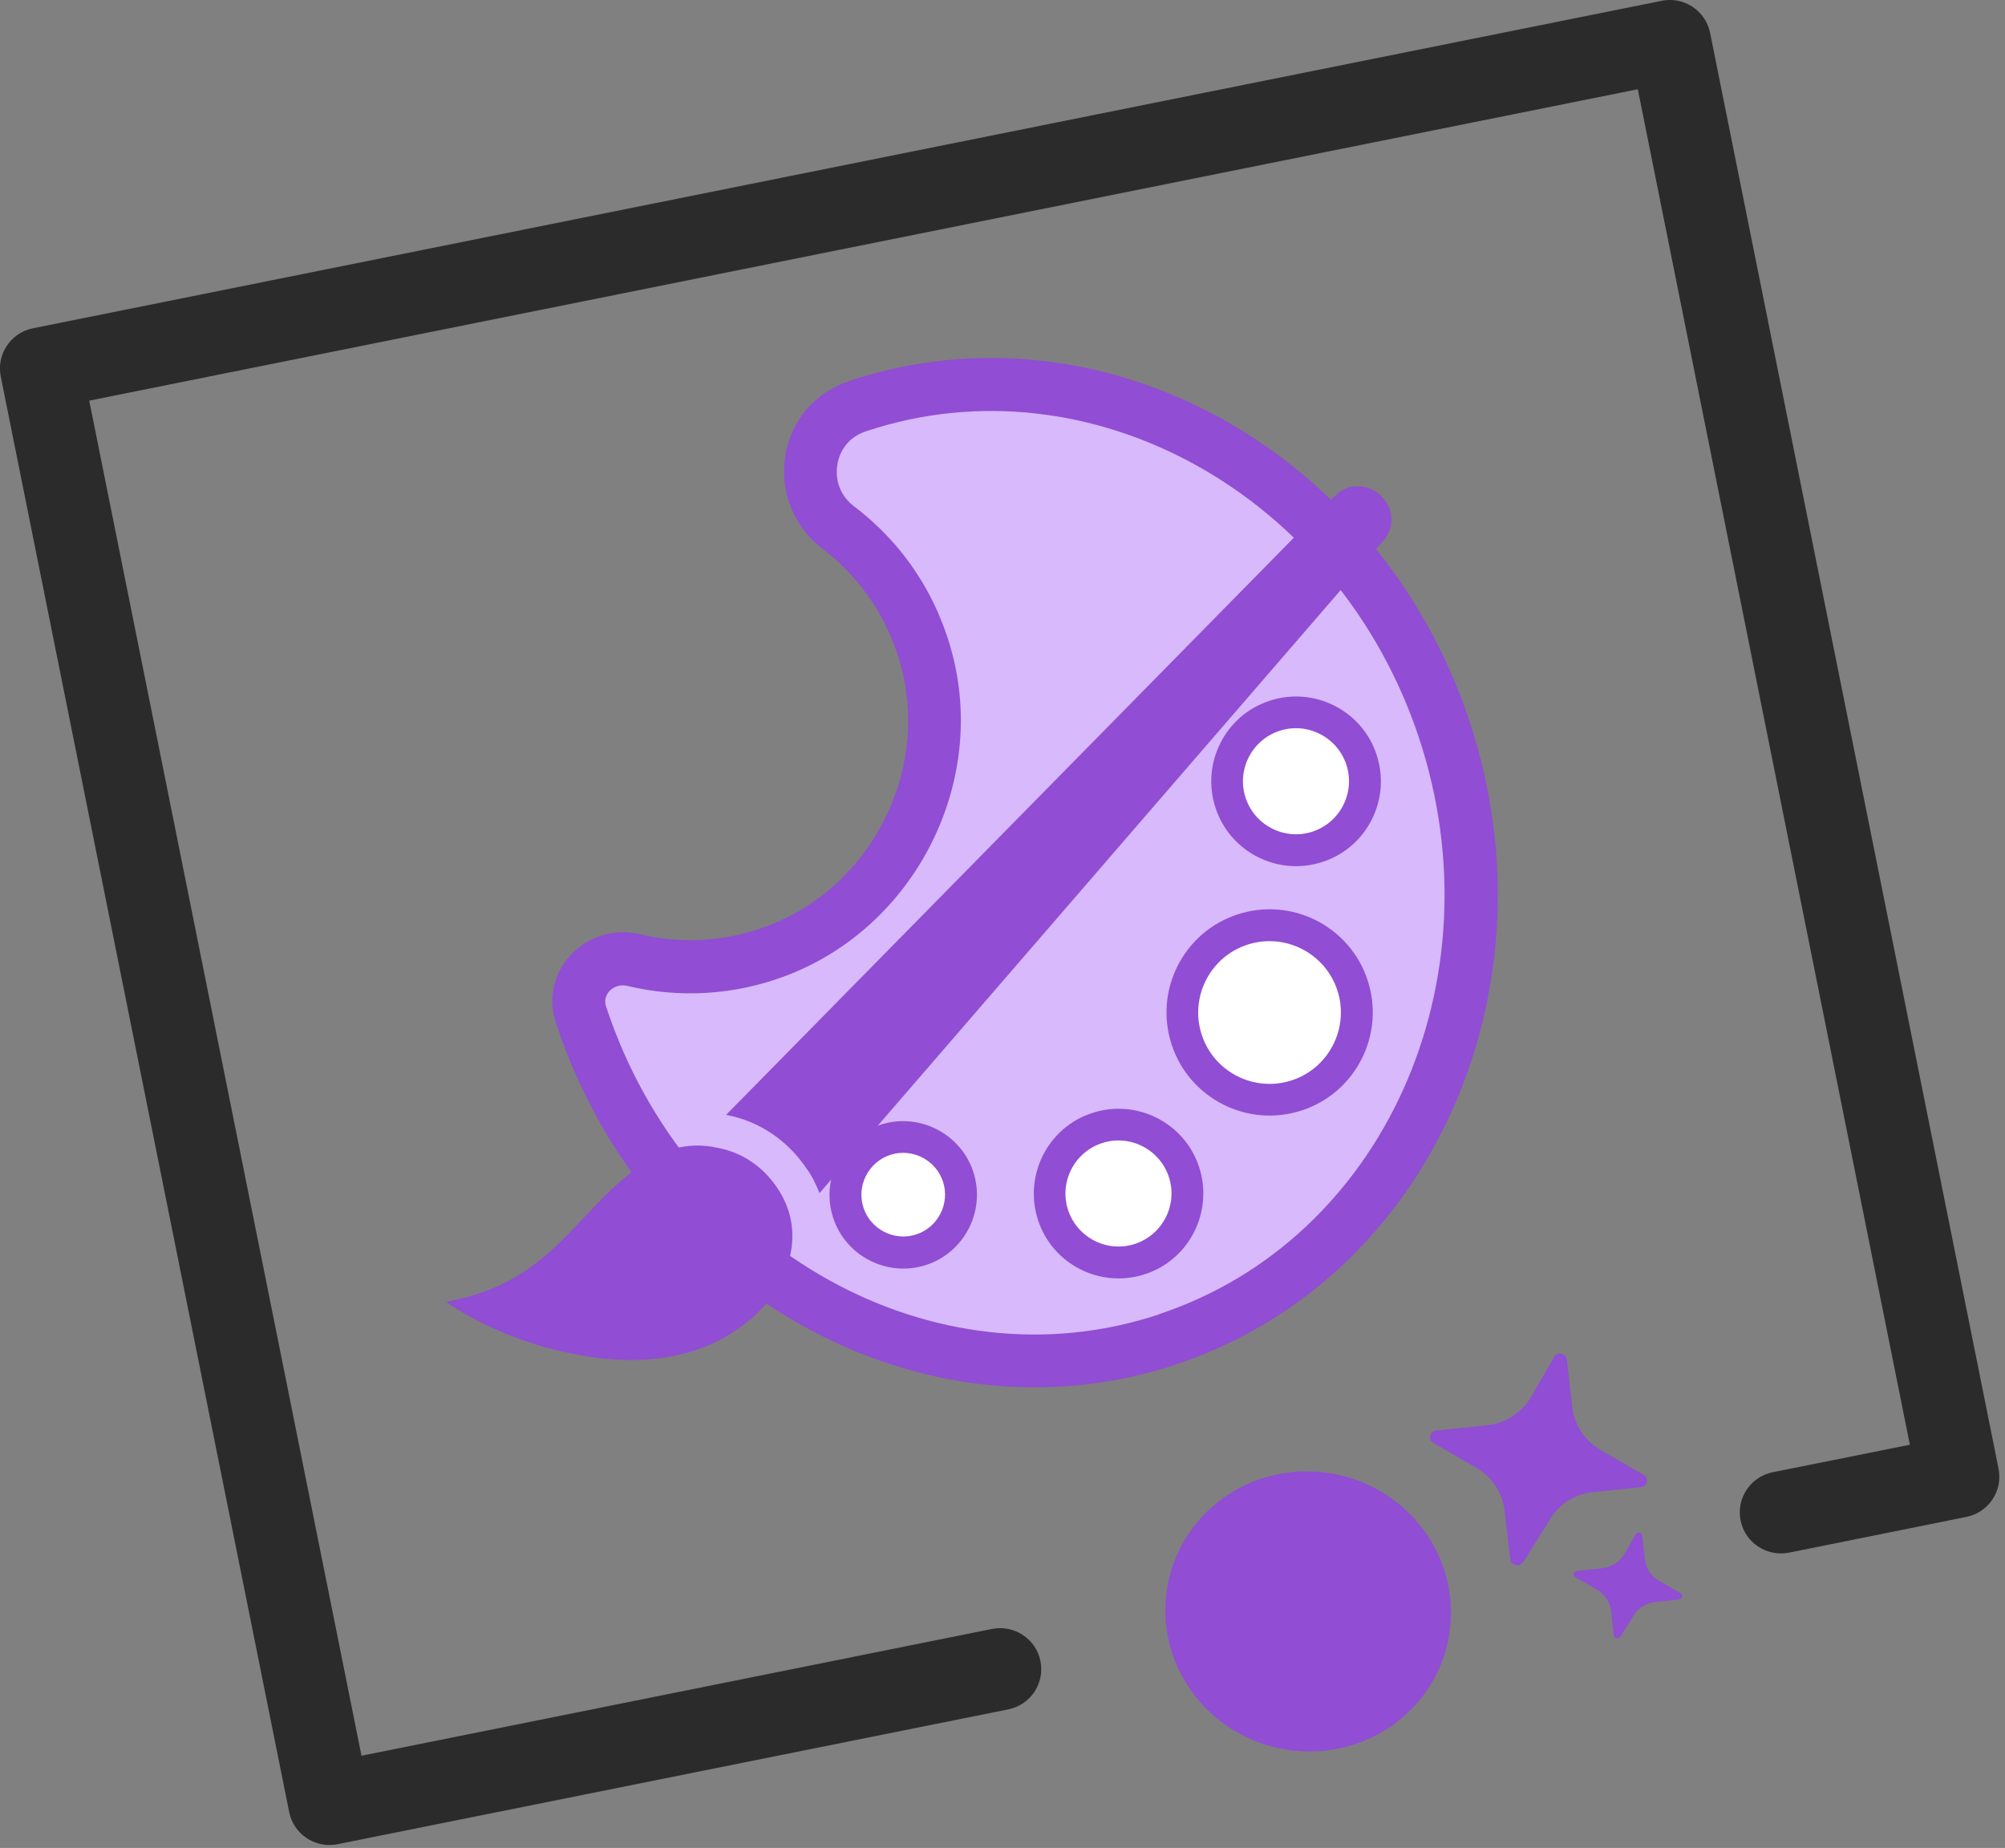 <svg width="102" height="94" viewBox="0 0 102 94" fill="none" xmlns="http://www.w3.org/2000/svg">
<rect x="0" y="0" width="102" height="94" fill="#808080" stroke="none"/>
<g clip-path="url(#clip0_1_130)">
<path d="M47.17 33.71C48.7 39.78 45.35 46.16 39.49 48.36C37.06 49.27 34.54 49.38 32.22 48.82C30.53 48.42 29.01 49.95 29.55 51.6C29.55 51.62 29.56 51.64 29.57 51.66C33.91 64.77 47.27 72.14 59.39 68.12C71.51 64.1 77.82 50.22 73.48 37.11C69.14 24 55.78 16.63 43.66 20.65C43.63 20.65 43.61 20.67 43.58 20.68C40.91 21.57 40.39 25.13 42.63 26.83C44.79 28.47 46.45 30.84 47.17 33.72V33.71Z" fill="#D7B9FC"/>
<path d="M43.23 19.37C56.04 15.12 70.18 22.89 74.76 36.69C79.33 50.49 72.63 65.16 59.82 69.41C47.01 73.66 32.87 65.88 28.3 52.09L28.28 52.03C27.88 50.81 28.16 49.52 29.03 48.58C29.92 47.62 31.27 47.21 32.55 47.52C34.7 48.04 36.94 47.89 39.03 47.11C44.22 45.16 47.23 39.42 45.88 34.05C45.25 31.56 43.85 29.44 41.83 27.9C40.38 26.8 39.66 24.99 39.95 23.19C40.24 21.39 41.45 19.98 43.16 19.4L43.24 19.37H43.23ZM58.96 66.85C70.36 63.07 76.29 49.92 72.19 37.54C68.09 25.16 55.47 18.15 44.08 21.93L44 21.96C43.26 22.21 42.73 22.83 42.6 23.63C42.46 24.46 42.78 25.25 43.44 25.75C45.96 27.66 47.7 30.3 48.48 33.39C50.16 40.07 46.42 47.21 39.97 49.64C37.38 50.62 34.59 50.79 31.91 50.15C31.57 50.07 31.23 50.17 31 50.42C30.88 50.55 30.71 50.82 30.83 51.2L30.85 51.25C34.95 63.63 47.57 70.64 58.96 66.86V66.85Z" fill="#914DD3"/>
<path d="M45.95 63.71C47.574 63.71 48.89 62.394 48.89 60.77C48.89 59.146 47.574 57.83 45.95 57.83C44.326 57.83 43.01 59.146 43.01 60.77C43.01 62.394 44.326 63.71 45.95 63.71Z" fill="white"/>
<path d="M44.77 57.22C46.73 56.57 48.86 57.64 49.51 59.6C50.16 61.56 49.09 63.69 47.13 64.34C45.17 64.99 43.04 63.92 42.39 61.96C41.74 60 42.81 57.87 44.77 57.22ZM46.62 62.79C47.73 62.42 48.34 61.21 47.97 60.1C47.6 58.99 46.39 58.38 45.28 58.75C44.17 59.12 43.56 60.33 43.93 61.44C44.3 62.55 45.51 63.16 46.62 62.79Z" fill="#914DD3"/>
<path d="M56.91 64.22C58.849 64.22 60.42 62.648 60.42 60.71C60.42 58.772 58.849 57.2 56.91 57.2C54.971 57.2 53.4 58.772 53.4 60.71C53.4 62.648 54.971 64.22 56.91 64.22Z" fill="white"/>
<path d="M55.55 56.62C57.81 55.87 60.26 57.1 61 59.36C61.74 61.62 60.52 64.07 58.26 64.81C56 65.56 53.55 64.33 52.81 62.07C52.07 59.81 53.29 57.36 55.55 56.62ZM57.75 63.27C59.16 62.8 59.93 61.27 59.46 59.86C58.99 58.45 57.46 57.68 56.05 58.15C54.64 58.62 53.87 60.15 54.34 61.56C54.81 62.97 56.34 63.74 57.75 63.27Z" fill="#914DD3"/>
<path d="M65.93 43.26C67.869 43.26 69.44 41.688 69.44 39.75C69.44 37.812 67.869 36.24 65.93 36.24C63.992 36.24 62.42 37.812 62.42 39.75C62.42 41.688 63.992 43.26 65.93 43.26Z" fill="white"/>
<path d="M64.58 35.65C66.84 34.9 69.29 36.13 70.03 38.39C70.78 40.65 69.55 43.1 67.29 43.84C65.03 44.59 62.58 43.36 61.84 41.1C61.09 38.84 62.32 36.39 64.58 35.65ZM66.78 42.3C68.19 41.83 68.96 40.3 68.49 38.89C68.02 37.48 66.49 36.71 65.08 37.18C63.67 37.65 62.9 39.18 63.37 40.59C63.84 42 65.37 42.77 66.78 42.3Z" fill="#914DD3"/>
<path d="M64.59 55.94C67.042 55.94 69.03 53.952 69.03 51.5C69.03 49.048 67.042 47.06 64.59 47.06C62.138 47.06 60.15 49.048 60.15 51.5C60.15 53.952 62.138 55.94 64.59 55.94Z" fill="white"/>
<path d="M62.94 46.52C65.69 45.61 68.66 47.1 69.57 49.85C70.48 52.6 68.99 55.57 66.24 56.48C63.49 57.39 60.52 55.9 59.61 53.15C58.7 50.4 60.19 47.43 62.94 46.52ZM65.73 54.95C67.63 54.32 68.66 52.26 68.03 50.36C67.4 48.46 65.34 47.43 63.44 48.06C61.54 48.69 60.51 50.75 61.14 52.65C61.77 54.55 63.83 55.58 65.73 54.95Z" fill="#914DD3"/>
<path d="M38.18 67.1C35.44 69.48 31.81 69.4 29.27 68.89C26.24 68.33 23.82 67.02 22.68 66.22C26.25 65.57 27.91 63.84 29.64 62.01C30.58 61 31.52 59.99 32.89 59.08C33.93 58.37 35.21 58.1 36.47 58.38C37.75 58.61 38.8 59.34 39.51 60.38C41.19 62.8 39.97 65.57 38.19 67.11L38.18 67.1Z" fill="#914DD3"/>
<path d="M70.37 27.51L41.69 60.69C41.51 60.26 41.33 59.84 41.03 59.44C40.07 58.01 38.63 57.03 36.94 56.71L67.89 25.25C68.47 24.61 69.48 24.55 70.18 25.15L70.31 25.29C70.9 25.86 70.96 26.87 70.37 27.51Z" fill="#914DD3"/>
<path d="M16.76 93.85C16.35 93.85 15.95 93.73 15.6 93.5C15.14 93.19 14.82 92.72 14.71 92.17L0.04 19.16C-0.19 18.03 0.54 16.93 1.67 16.7L84.54 0.04C85.08 -0.07 85.65 0.04 86.11 0.35C86.57 0.66 86.89 1.13 87 1.68L101.67 74.7C101.9 75.83 101.17 76.93 100.04 77.16L91.01 78.98C89.87 79.2 88.78 78.47 88.55 77.35C88.32 76.22 89.05 75.12 90.18 74.89L97.16 73.49L83.32 4.54L4.54 20.38L18.39 89.31L50.47 82.86C51.6 82.64 52.7 83.36 52.93 84.49C53.16 85.62 52.43 86.72 51.3 86.95L17.17 93.81C17.03 93.84 16.9 93.85 16.76 93.85Z" fill="#2B2B2B"/>
<path d="M77.47 79.46C77.3 79.73 76.87 79.64 76.83 79.32L76.54 76.83C76.43 75.92 75.9 75.12 75.1 74.66L72.92 73.4C72.63 73.23 72.73 72.8 73.06 72.77L75.65 72.5C76.59 72.4 77.42 71.86 77.89 71.06L79.06 69.03C79.22 68.74 79.67 68.83 79.71 69.16L79.99 71.59C80.1 72.5 80.63 73.3 81.43 73.76L83.61 75.02C83.9 75.19 83.8 75.62 83.47 75.65L81.05 75.9C80.14 75.99 79.34 76.49 78.87 77.25L77.49 79.47L77.47 79.46Z" fill="#914DD3"/>
<path d="M82.42 83.26C82.33 83.4 82.12 83.35 82.1 83.19L81.96 81.95C81.91 81.5 81.64 81.09 81.24 80.86L80.15 80.23C80.01 80.15 80.05 79.93 80.22 79.91L81.52 79.77C81.99 79.72 82.41 79.45 82.64 79.05L83.22 78.04C83.3 77.9 83.52 77.94 83.54 78.11L83.68 79.32C83.73 79.77 84 80.18 84.4 80.41L85.49 81.04C85.63 81.12 85.59 81.34 85.42 81.36L84.21 81.49C83.76 81.54 83.35 81.78 83.12 82.16L82.43 83.26H82.42Z" fill="#914DD3"/>
<path d="M71.42 87.3C74.4 84.69 74.63 80.18 71.94 77.24C69.25 74.3 64.65 74.03 61.68 76.64C58.7 79.25 58.47 83.75 61.16 86.7C63.85 89.64 68.45 89.91 71.42 87.3Z" fill="#914DD3"/>
</g>
<defs>
<clipPath id="clip0_1_130">
<rect width="101.72" height="93.85" fill="white"/>
</clipPath>
</defs>
</svg>

